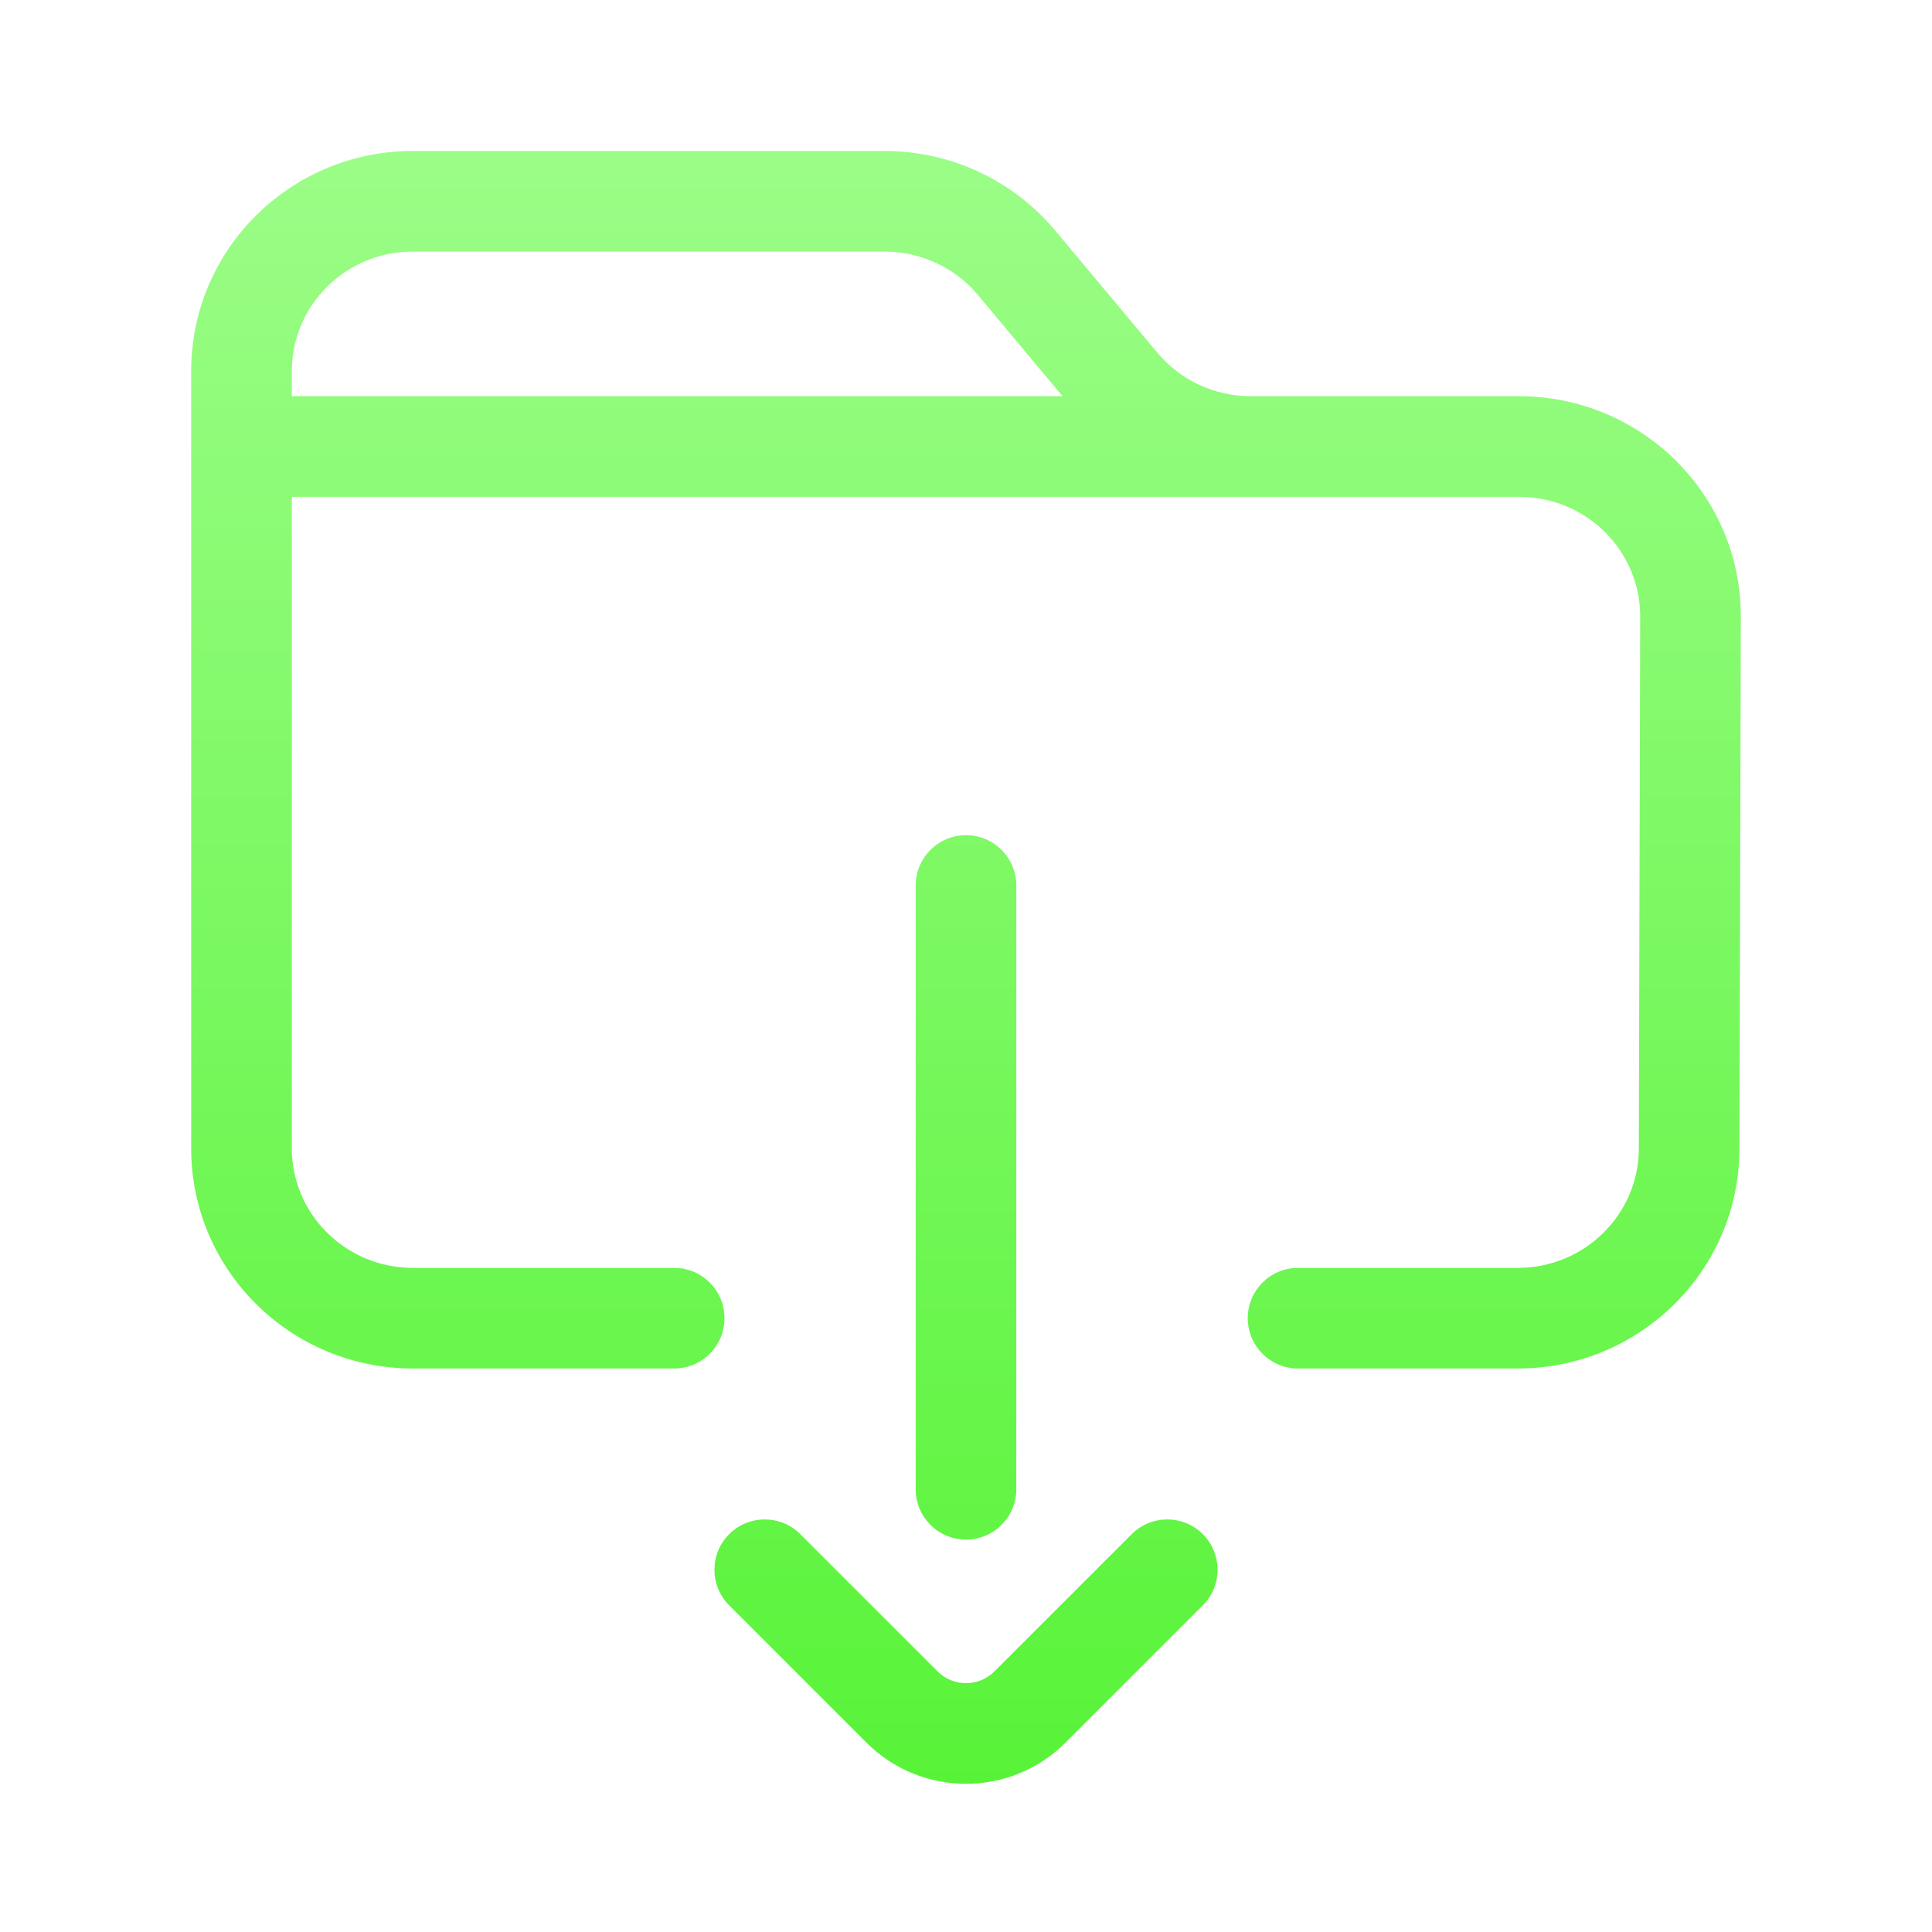 <?xml version="1.0" encoding="UTF-8"?> <svg xmlns="http://www.w3.org/2000/svg" fill="none" viewBox="0 0 96 96" id="download"><path fill="url(#paint0_linear_821_14299)" fill-rule="evenodd" d="M20.516 12.5C17.172 12.5 14.5 15.18 14.5 18.438V19.688H52.798L48.593 14.658L50.457 13.1L48.593 14.658C47.453 13.295 45.753 12.5 43.953 12.5H20.516ZM62.151 19.688C60.351 19.688 58.651 18.892 57.511 17.529L52.429 11.451C50.333 8.945 47.225 7.5 43.953 7.5H20.516C14.454 7.5 9.5 12.375 9.5 18.438V57.062C9.5 63.125 14.454 68 20.516 68H33.5C34.881 68 36 66.881 36 65.5C36 64.119 34.881 63 33.5 63H20.516C17.172 63 14.5 60.32 14.5 57.062V24.688H62.151H68.774H75.484C78.833 24.688 81.507 27.375 81.5 30.637V30.638L81.432 57.074V57.075C81.425 60.328 78.755 63 75.416 63H64.5C63.119 63 62 64.119 62 65.5C62 66.881 63.119 68 64.5 68H75.416C81.469 68 86.418 63.14 86.432 57.087V57.086L86.5 30.65V30.649C86.513 24.577 81.555 19.688 75.484 19.688H68.774H62.151ZM50.5 44L50.5 74C50.5 75.381 49.381 76.5 48 76.5C46.619 76.5 45.5 75.381 45.5 74L45.5 44C45.5 42.619 46.619 41.5 48 41.5C49.381 41.5 50.5 42.619 50.5 44ZM36.232 79.768C35.256 78.791 35.256 77.209 36.232 76.232C37.209 75.256 38.791 75.256 39.768 76.232L46.586 83.05C47.367 83.831 48.633 83.831 49.414 83.05L56.232 76.232C57.209 75.256 58.791 75.256 59.768 76.232C60.744 77.209 60.744 78.791 59.768 79.768L52.95 86.586C50.216 89.32 45.784 89.32 43.05 86.586L36.232 79.768Z" clip-rule="evenodd"></path><defs><linearGradient id="paint0_linear_821_14299" x1="48" x2="48" y1="7.5" y2="88.636" gradientUnits="userSpaceOnUse"><stop stop-color="#9bfd87" class="stopColor09a4fb svgShape"></stop><stop offset="1" stop-color="#58f338" class="stopColor3840f3 svgShape"></stop></linearGradient></defs></svg> 